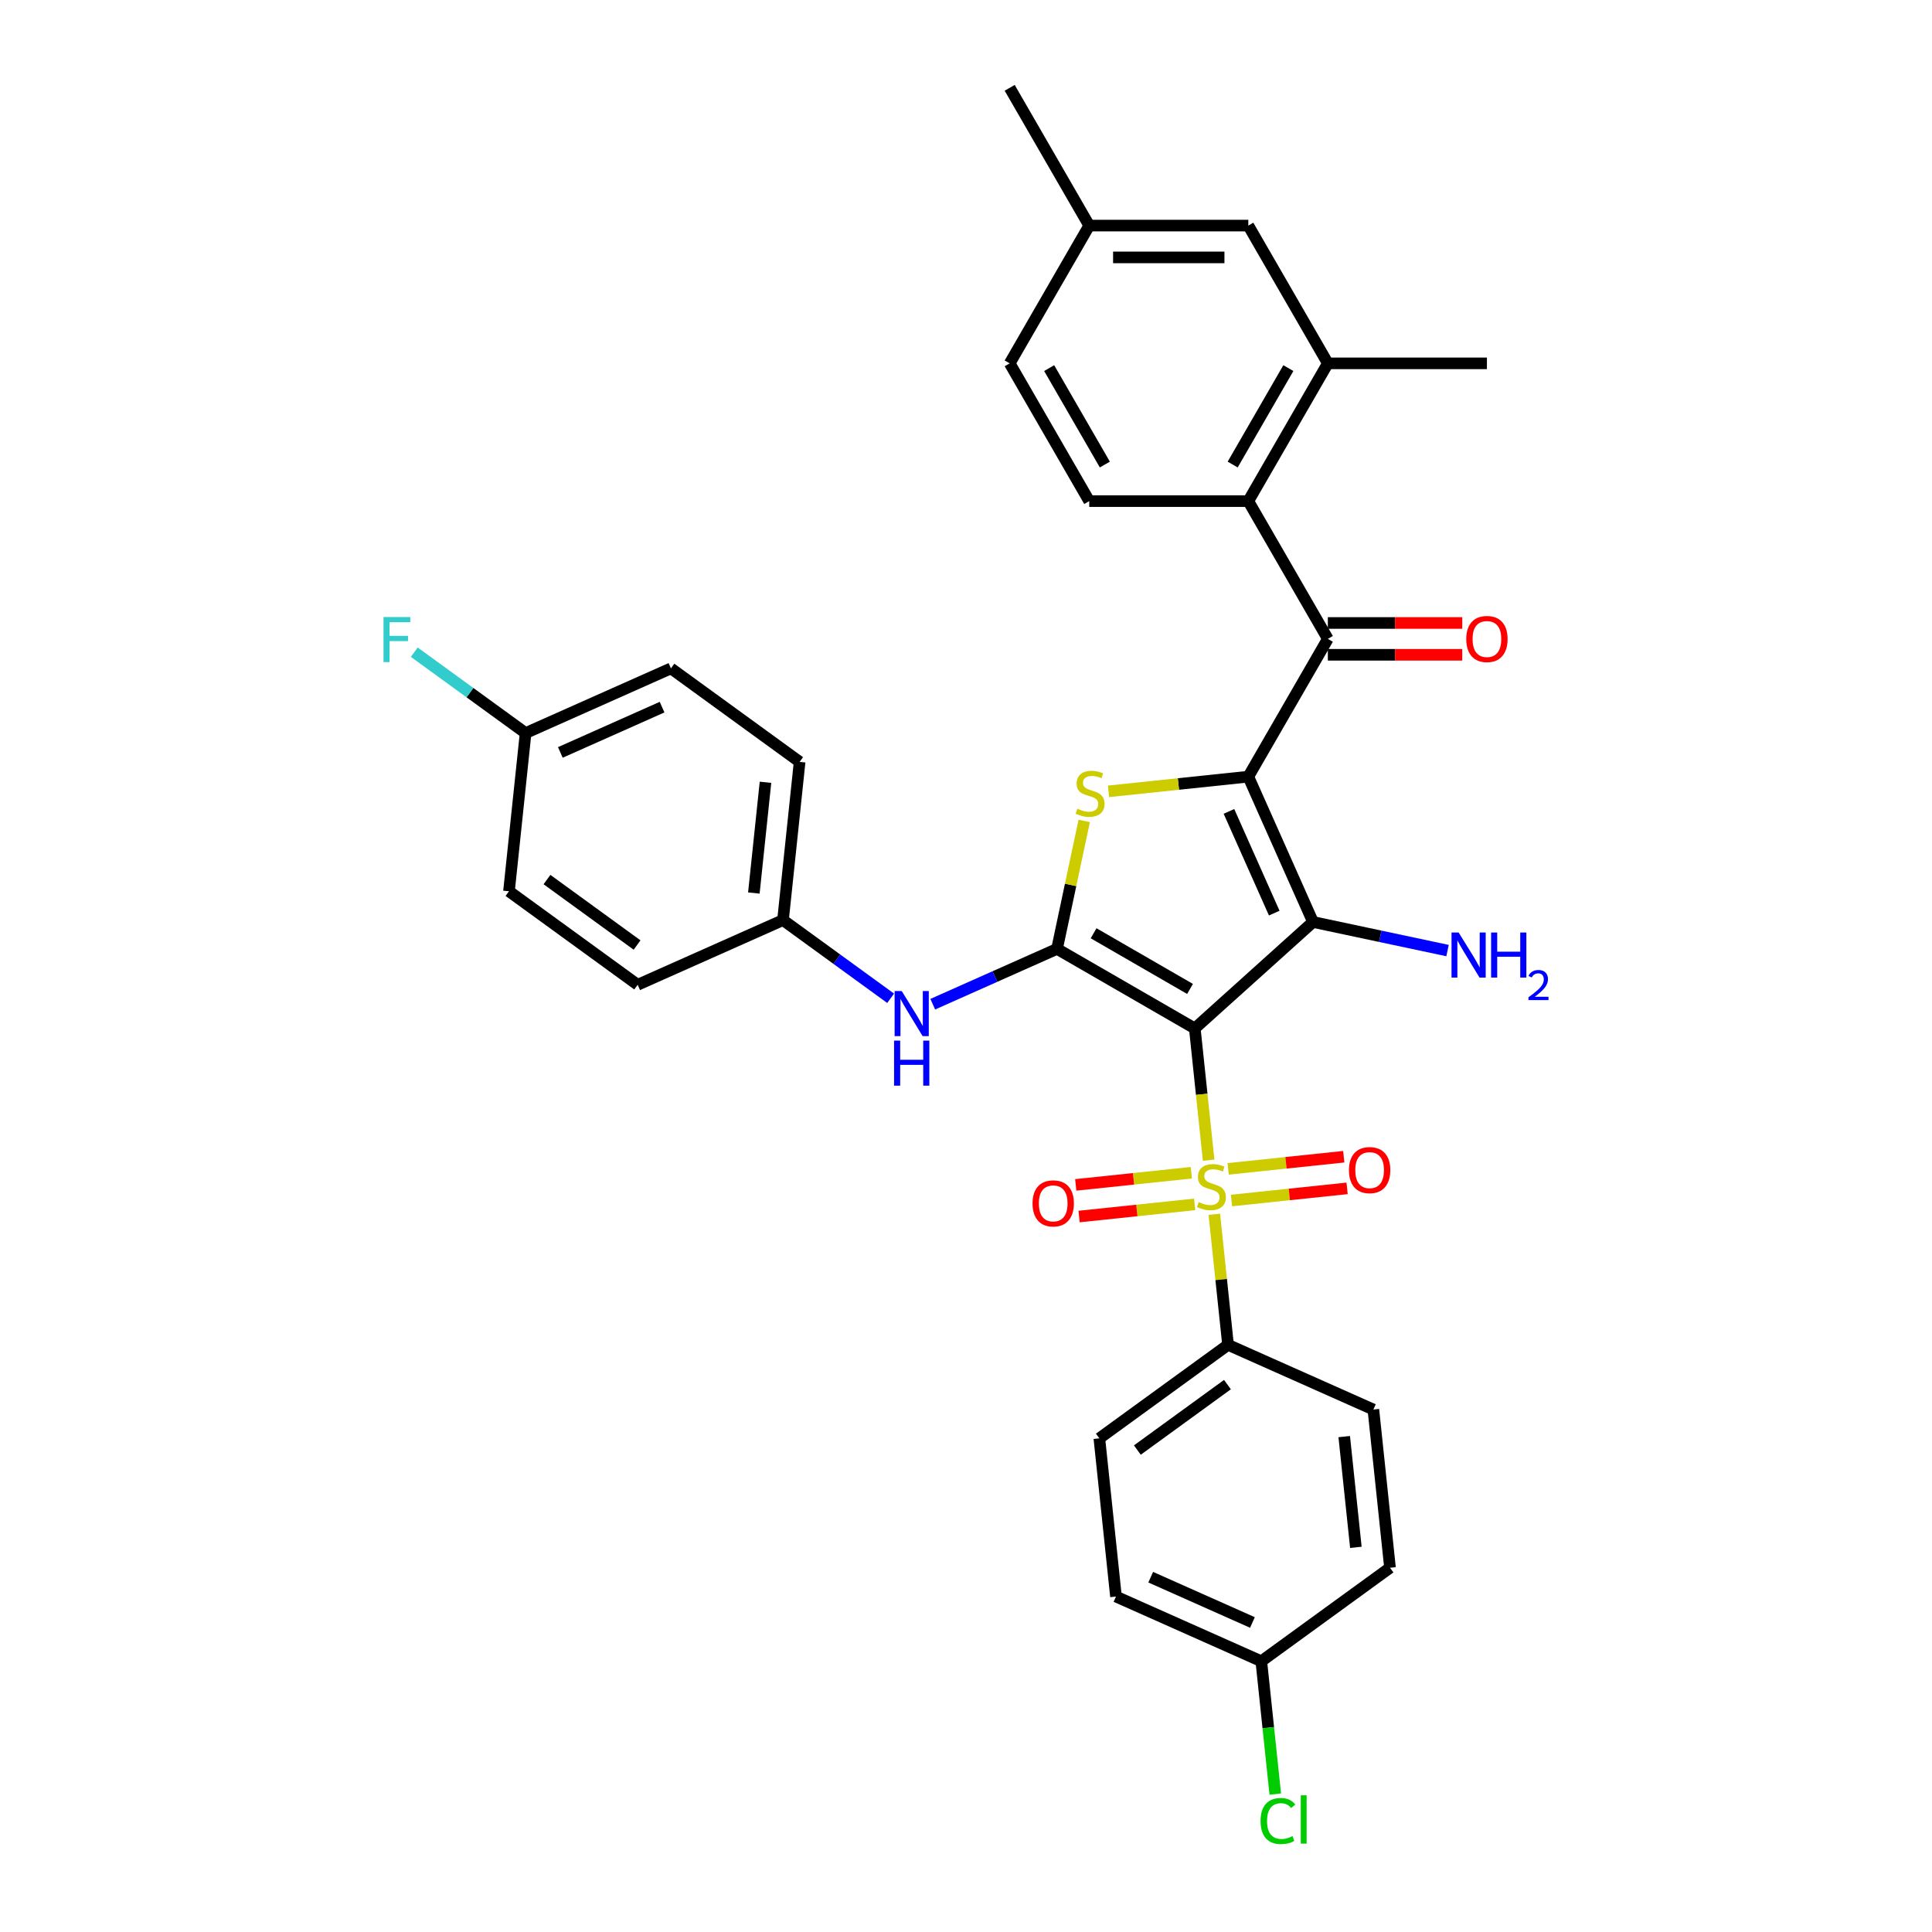 <?xml version='1.0' encoding='iso-8859-1'?>
<svg version='1.1' baseProfile='full'
              xmlns='http://www.w3.org/2000/svg'
                      xmlns:rdkit='http://www.rdkit.org/xml'
                      xmlns:xlink='http://www.w3.org/1999/xlink'
                  xml:space='preserve'
width='1000px' height='1000px' viewBox='0 0 1000 1000'>
<!-- END OF HEADER -->
<rect style='opacity:1.0;fill:#FFFFFF;stroke:none' width='1000' height='1000' x='0' y='0'> </rect>
<path class='bond-1' d='M 618.421,532.31 L 679.611,477.214' style='fill:none;fill-rule:evenodd;stroke:#000000;stroke-width:6px;stroke-linecap:butt;stroke-linejoin:miter;stroke-opacity:1' />
<path class='bond-2' d='M 618.421,532.31 L 622.005,566.411' style='fill:none;fill-rule:evenodd;stroke:#000000;stroke-width:6px;stroke-linecap:butt;stroke-linejoin:miter;stroke-opacity:1' />
<path class='bond-2' d='M 622.005,566.411 L 625.589,600.513' style='fill:none;fill-rule:evenodd;stroke:#CCCC00;stroke-width:6px;stroke-linecap:butt;stroke-linejoin:miter;stroke-opacity:1' />
<path class='bond-3' d='M 618.421,532.31 L 547.113,491.14' style='fill:none;fill-rule:evenodd;stroke:#000000;stroke-width:6px;stroke-linecap:butt;stroke-linejoin:miter;stroke-opacity:1' />
<path class='bond-3' d='M 615.959,511.873 L 566.043,483.054' style='fill:none;fill-rule:evenodd;stroke:#000000;stroke-width:6px;stroke-linecap:butt;stroke-linejoin:miter;stroke-opacity:1' />
<path class='bond-0' d='M 646.12,401.993 L 679.611,477.214' style='fill:none;fill-rule:evenodd;stroke:#000000;stroke-width:6px;stroke-linecap:butt;stroke-linejoin:miter;stroke-opacity:1' />
<path class='bond-0' d='M 636.1,419.975 L 659.543,472.629' style='fill:none;fill-rule:evenodd;stroke:#000000;stroke-width:6px;stroke-linecap:butt;stroke-linejoin:miter;stroke-opacity:1' />
<path class='bond-5' d='M 646.12,401.993 L 687.29,330.686' style='fill:none;fill-rule:evenodd;stroke:#000000;stroke-width:6px;stroke-linecap:butt;stroke-linejoin:miter;stroke-opacity:1' />
<path class='bond-33' d='M 646.12,401.993 L 609.944,405.796' style='fill:none;fill-rule:evenodd;stroke:#000000;stroke-width:6px;stroke-linecap:butt;stroke-linejoin:miter;stroke-opacity:1' />
<path class='bond-33' d='M 609.944,405.796 L 573.767,409.598' style='fill:none;fill-rule:evenodd;stroke:#CCCC00;stroke-width:6px;stroke-linecap:butt;stroke-linejoin:miter;stroke-opacity:1' />
<path class='bond-13' d='M 679.611,477.214 L 714.43,484.615' style='fill:none;fill-rule:evenodd;stroke:#000000;stroke-width:6px;stroke-linecap:butt;stroke-linejoin:miter;stroke-opacity:1' />
<path class='bond-13' d='M 714.43,484.615 L 749.249,492.016' style='fill:none;fill-rule:evenodd;stroke:#0000FF;stroke-width:6px;stroke-linecap:butt;stroke-linejoin:miter;stroke-opacity:1' />
<path class='bond-9' d='M 628.532,628.508 L 632.083,662.297' style='fill:none;fill-rule:evenodd;stroke:#CCCC00;stroke-width:6px;stroke-linecap:butt;stroke-linejoin:miter;stroke-opacity:1' />
<path class='bond-9' d='M 632.083,662.297 L 635.634,696.086' style='fill:none;fill-rule:evenodd;stroke:#000000;stroke-width:6px;stroke-linecap:butt;stroke-linejoin:miter;stroke-opacity:1' />
<path class='bond-10' d='M 637.423,621.384 L 667.338,618.24' style='fill:none;fill-rule:evenodd;stroke:#CCCC00;stroke-width:6px;stroke-linecap:butt;stroke-linejoin:miter;stroke-opacity:1' />
<path class='bond-10' d='M 667.338,618.24 L 697.254,615.096' style='fill:none;fill-rule:evenodd;stroke:#FF0000;stroke-width:6px;stroke-linecap:butt;stroke-linejoin:miter;stroke-opacity:1' />
<path class='bond-10' d='M 635.702,605.007 L 665.617,601.863' style='fill:none;fill-rule:evenodd;stroke:#CCCC00;stroke-width:6px;stroke-linecap:butt;stroke-linejoin:miter;stroke-opacity:1' />
<path class='bond-10' d='M 665.617,601.863 L 695.532,598.718' style='fill:none;fill-rule:evenodd;stroke:#FF0000;stroke-width:6px;stroke-linecap:butt;stroke-linejoin:miter;stroke-opacity:1' />
<path class='bond-11' d='M 616.632,607.011 L 586.717,610.155' style='fill:none;fill-rule:evenodd;stroke:#CCCC00;stroke-width:6px;stroke-linecap:butt;stroke-linejoin:miter;stroke-opacity:1' />
<path class='bond-11' d='M 586.717,610.155 L 556.802,613.299' style='fill:none;fill-rule:evenodd;stroke:#FF0000;stroke-width:6px;stroke-linecap:butt;stroke-linejoin:miter;stroke-opacity:1' />
<path class='bond-11' d='M 618.353,623.389 L 588.438,626.533' style='fill:none;fill-rule:evenodd;stroke:#CCCC00;stroke-width:6px;stroke-linecap:butt;stroke-linejoin:miter;stroke-opacity:1' />
<path class='bond-11' d='M 588.438,626.533 L 558.523,629.677' style='fill:none;fill-rule:evenodd;stroke:#FF0000;stroke-width:6px;stroke-linecap:butt;stroke-linejoin:miter;stroke-opacity:1' />
<path class='bond-4' d='M 547.113,491.14 L 554.152,458.025' style='fill:none;fill-rule:evenodd;stroke:#000000;stroke-width:6px;stroke-linecap:butt;stroke-linejoin:miter;stroke-opacity:1' />
<path class='bond-4' d='M 554.152,458.025 L 561.191,424.911' style='fill:none;fill-rule:evenodd;stroke:#CCCC00;stroke-width:6px;stroke-linecap:butt;stroke-linejoin:miter;stroke-opacity:1' />
<path class='bond-7' d='M 547.113,491.14 L 514.954,505.458' style='fill:none;fill-rule:evenodd;stroke:#000000;stroke-width:6px;stroke-linecap:butt;stroke-linejoin:miter;stroke-opacity:1' />
<path class='bond-7' d='M 514.954,505.458 L 482.794,519.777' style='fill:none;fill-rule:evenodd;stroke:#0000FF;stroke-width:6px;stroke-linecap:butt;stroke-linejoin:miter;stroke-opacity:1' />
<path class='bond-6' d='M 687.29,330.686 L 646.12,259.378' style='fill:none;fill-rule:evenodd;stroke:#000000;stroke-width:6px;stroke-linecap:butt;stroke-linejoin:miter;stroke-opacity:1' />
<path class='bond-14' d='M 687.29,338.92 L 722.078,338.92' style='fill:none;fill-rule:evenodd;stroke:#000000;stroke-width:6px;stroke-linecap:butt;stroke-linejoin:miter;stroke-opacity:1' />
<path class='bond-14' d='M 722.078,338.92 L 756.867,338.92' style='fill:none;fill-rule:evenodd;stroke:#FF0000;stroke-width:6px;stroke-linecap:butt;stroke-linejoin:miter;stroke-opacity:1' />
<path class='bond-14' d='M 687.29,322.452 L 722.078,322.452' style='fill:none;fill-rule:evenodd;stroke:#000000;stroke-width:6px;stroke-linecap:butt;stroke-linejoin:miter;stroke-opacity:1' />
<path class='bond-14' d='M 722.078,322.452 L 756.867,322.452' style='fill:none;fill-rule:evenodd;stroke:#FF0000;stroke-width:6px;stroke-linecap:butt;stroke-linejoin:miter;stroke-opacity:1' />
<path class='bond-8' d='M 646.12,259.378 L 687.29,188.07' style='fill:none;fill-rule:evenodd;stroke:#000000;stroke-width:6px;stroke-linecap:butt;stroke-linejoin:miter;stroke-opacity:1' />
<path class='bond-8' d='M 638.034,240.448 L 666.853,190.532' style='fill:none;fill-rule:evenodd;stroke:#000000;stroke-width:6px;stroke-linecap:butt;stroke-linejoin:miter;stroke-opacity:1' />
<path class='bond-12' d='M 646.12,259.378 L 563.781,259.378' style='fill:none;fill-rule:evenodd;stroke:#000000;stroke-width:6px;stroke-linecap:butt;stroke-linejoin:miter;stroke-opacity:1' />
<path class='bond-18' d='M 460.991,516.71 L 433.135,496.471' style='fill:none;fill-rule:evenodd;stroke:#0000FF;stroke-width:6px;stroke-linecap:butt;stroke-linejoin:miter;stroke-opacity:1' />
<path class='bond-18' d='M 433.135,496.471 L 405.279,476.233' style='fill:none;fill-rule:evenodd;stroke:#000000;stroke-width:6px;stroke-linecap:butt;stroke-linejoin:miter;stroke-opacity:1' />
<path class='bond-15' d='M 687.29,188.07 L 646.12,116.762' style='fill:none;fill-rule:evenodd;stroke:#000000;stroke-width:6px;stroke-linecap:butt;stroke-linejoin:miter;stroke-opacity:1' />
<path class='bond-31' d='M 687.29,188.07 L 769.629,188.07' style='fill:none;fill-rule:evenodd;stroke:#000000;stroke-width:6px;stroke-linecap:butt;stroke-linejoin:miter;stroke-opacity:1' />
<path class='bond-16' d='M 635.634,696.086 L 569.021,744.483' style='fill:none;fill-rule:evenodd;stroke:#000000;stroke-width:6px;stroke-linecap:butt;stroke-linejoin:miter;stroke-opacity:1' />
<path class='bond-16' d='M 635.322,716.668 L 588.692,750.547' style='fill:none;fill-rule:evenodd;stroke:#000000;stroke-width:6px;stroke-linecap:butt;stroke-linejoin:miter;stroke-opacity:1' />
<path class='bond-17' d='M 635.634,696.086 L 710.855,729.576' style='fill:none;fill-rule:evenodd;stroke:#000000;stroke-width:6px;stroke-linecap:butt;stroke-linejoin:miter;stroke-opacity:1' />
<path class='bond-19' d='M 563.781,259.378 L 522.612,188.07' style='fill:none;fill-rule:evenodd;stroke:#000000;stroke-width:6px;stroke-linecap:butt;stroke-linejoin:miter;stroke-opacity:1' />
<path class='bond-19' d='M 571.867,240.448 L 543.049,190.532' style='fill:none;fill-rule:evenodd;stroke:#000000;stroke-width:6px;stroke-linecap:butt;stroke-linejoin:miter;stroke-opacity:1' />
<path class='bond-36' d='M 646.12,116.762 L 563.781,116.762' style='fill:none;fill-rule:evenodd;stroke:#000000;stroke-width:6px;stroke-linecap:butt;stroke-linejoin:miter;stroke-opacity:1' />
<path class='bond-36' d='M 633.77,133.23 L 576.132,133.23' style='fill:none;fill-rule:evenodd;stroke:#000000;stroke-width:6px;stroke-linecap:butt;stroke-linejoin:miter;stroke-opacity:1' />
<path class='bond-24' d='M 569.021,744.483 L 577.627,826.372' style='fill:none;fill-rule:evenodd;stroke:#000000;stroke-width:6px;stroke-linecap:butt;stroke-linejoin:miter;stroke-opacity:1' />
<path class='bond-23' d='M 710.855,729.576 L 719.462,811.464' style='fill:none;fill-rule:evenodd;stroke:#000000;stroke-width:6px;stroke-linecap:butt;stroke-linejoin:miter;stroke-opacity:1' />
<path class='bond-23' d='M 695.768,743.581 L 701.793,800.902' style='fill:none;fill-rule:evenodd;stroke:#000000;stroke-width:6px;stroke-linecap:butt;stroke-linejoin:miter;stroke-opacity:1' />
<path class='bond-27' d='M 405.279,476.233 L 330.058,509.723' style='fill:none;fill-rule:evenodd;stroke:#000000;stroke-width:6px;stroke-linecap:butt;stroke-linejoin:miter;stroke-opacity:1' />
<path class='bond-28' d='M 405.279,476.233 L 413.886,394.345' style='fill:none;fill-rule:evenodd;stroke:#000000;stroke-width:6px;stroke-linecap:butt;stroke-linejoin:miter;stroke-opacity:1' />
<path class='bond-28' d='M 390.192,462.228 L 396.217,404.906' style='fill:none;fill-rule:evenodd;stroke:#000000;stroke-width:6px;stroke-linecap:butt;stroke-linejoin:miter;stroke-opacity:1' />
<path class='bond-20' d='M 522.612,188.07 L 563.781,116.762' style='fill:none;fill-rule:evenodd;stroke:#000000;stroke-width:6px;stroke-linecap:butt;stroke-linejoin:miter;stroke-opacity:1' />
<path class='bond-32' d='M 563.781,116.762 L 522.612,45.455' style='fill:none;fill-rule:evenodd;stroke:#000000;stroke-width:6px;stroke-linecap:butt;stroke-linejoin:miter;stroke-opacity:1' />
<path class='bond-21' d='M 652.848,859.862 L 719.462,811.464' style='fill:none;fill-rule:evenodd;stroke:#000000;stroke-width:6px;stroke-linecap:butt;stroke-linejoin:miter;stroke-opacity:1' />
<path class='bond-25' d='M 652.848,859.862 L 656.461,894.235' style='fill:none;fill-rule:evenodd;stroke:#000000;stroke-width:6px;stroke-linecap:butt;stroke-linejoin:miter;stroke-opacity:1' />
<path class='bond-25' d='M 656.461,894.235 L 660.074,928.609' style='fill:none;fill-rule:evenodd;stroke:#00CC00;stroke-width:6px;stroke-linecap:butt;stroke-linejoin:miter;stroke-opacity:1' />
<path class='bond-34' d='M 652.848,859.862 L 577.627,826.372' style='fill:none;fill-rule:evenodd;stroke:#000000;stroke-width:6px;stroke-linecap:butt;stroke-linejoin:miter;stroke-opacity:1' />
<path class='bond-34' d='M 648.263,839.794 L 595.609,816.351' style='fill:none;fill-rule:evenodd;stroke:#000000;stroke-width:6px;stroke-linecap:butt;stroke-linejoin:miter;stroke-opacity:1' />
<path class='bond-22' d='M 272.051,379.437 L 347.272,345.947' style='fill:none;fill-rule:evenodd;stroke:#000000;stroke-width:6px;stroke-linecap:butt;stroke-linejoin:miter;stroke-opacity:1' />
<path class='bond-22' d='M 290.032,389.458 L 342.687,366.015' style='fill:none;fill-rule:evenodd;stroke:#000000;stroke-width:6px;stroke-linecap:butt;stroke-linejoin:miter;stroke-opacity:1' />
<path class='bond-26' d='M 272.051,379.437 L 243.24,358.505' style='fill:none;fill-rule:evenodd;stroke:#000000;stroke-width:6px;stroke-linecap:butt;stroke-linejoin:miter;stroke-opacity:1' />
<path class='bond-26' d='M 243.24,358.505 L 214.429,337.572' style='fill:none;fill-rule:evenodd;stroke:#33CCCC;stroke-width:6px;stroke-linecap:butt;stroke-linejoin:miter;stroke-opacity:1' />
<path class='bond-35' d='M 272.051,379.437 L 263.445,461.325' style='fill:none;fill-rule:evenodd;stroke:#000000;stroke-width:6px;stroke-linecap:butt;stroke-linejoin:miter;stroke-opacity:1' />
<path class='bond-30' d='M 330.058,509.723 L 263.445,461.325' style='fill:none;fill-rule:evenodd;stroke:#000000;stroke-width:6px;stroke-linecap:butt;stroke-linejoin:miter;stroke-opacity:1' />
<path class='bond-30' d='M 329.746,489.141 L 283.116,455.262' style='fill:none;fill-rule:evenodd;stroke:#000000;stroke-width:6px;stroke-linecap:butt;stroke-linejoin:miter;stroke-opacity:1' />
<path class='bond-29' d='M 413.886,394.345 L 347.272,345.947' style='fill:none;fill-rule:evenodd;stroke:#000000;stroke-width:6px;stroke-linecap:butt;stroke-linejoin:miter;stroke-opacity:1' />
<path  class='atom-3' d='M 620.441 622.201
Q 620.704 622.3, 621.791 622.761
Q 622.878 623.222, 624.063 623.518
Q 625.282 623.782, 626.468 623.782
Q 628.674 623.782, 629.959 622.728
Q 631.243 621.641, 631.243 619.764
Q 631.243 618.479, 630.585 617.689
Q 629.959 616.898, 628.971 616.47
Q 627.983 616.042, 626.336 615.548
Q 624.261 614.922, 623.01 614.329
Q 621.791 613.737, 620.902 612.485
Q 620.045 611.233, 620.045 609.126
Q 620.045 606.194, 622.021 604.383
Q 624.031 602.571, 627.983 602.571
Q 630.684 602.571, 633.747 603.856
L 632.989 606.392
Q 630.19 605.239, 628.082 605.239
Q 625.809 605.239, 624.558 606.194
Q 623.306 607.117, 623.339 608.73
Q 623.339 609.982, 623.965 610.739
Q 624.623 611.497, 625.546 611.925
Q 626.501 612.353, 628.082 612.847
Q 630.19 613.506, 631.441 614.165
Q 632.693 614.823, 633.582 616.174
Q 634.504 617.491, 634.504 619.764
Q 634.504 622.991, 632.33 624.737
Q 630.19 626.45, 626.6 626.45
Q 624.525 626.45, 622.944 625.989
Q 621.396 625.56, 619.551 624.803
L 620.441 622.201
' fill='#CCCC00'/>
<path  class='atom-5' d='M 557.645 418.604
Q 557.909 418.702, 558.996 419.163
Q 560.082 419.625, 561.268 419.921
Q 562.487 420.184, 563.672 420.184
Q 565.879 420.184, 567.164 419.131
Q 568.448 418.044, 568.448 416.166
Q 568.448 414.882, 567.789 414.091
Q 567.164 413.301, 566.176 412.873
Q 565.188 412.445, 563.541 411.951
Q 561.466 411.325, 560.214 410.732
Q 558.996 410.139, 558.106 408.888
Q 557.25 407.636, 557.25 405.528
Q 557.25 402.597, 559.226 400.785
Q 561.235 398.974, 565.188 398.974
Q 567.888 398.974, 570.951 400.258
L 570.194 402.794
Q 567.394 401.642, 565.286 401.642
Q 563.014 401.642, 561.762 402.597
Q 560.511 403.519, 560.544 405.133
Q 560.544 406.384, 561.169 407.142
Q 561.828 407.899, 562.75 408.328
Q 563.705 408.756, 565.286 409.25
Q 567.394 409.909, 568.646 410.567
Q 569.897 411.226, 570.787 412.576
Q 571.709 413.894, 571.709 416.166
Q 571.709 419.394, 569.535 421.14
Q 567.394 422.852, 563.804 422.852
Q 561.729 422.852, 560.148 422.391
Q 558.6 421.963, 556.756 421.206
L 557.645 418.604
' fill='#CCCC00'/>
<path  class='atom-8' d='M 466.738 512.971
L 474.379 525.322
Q 475.137 526.541, 476.355 528.747
Q 477.574 530.954, 477.64 531.086
L 477.64 512.971
L 480.736 512.971
L 480.736 536.29
L 477.541 536.29
L 469.34 522.786
Q 468.385 521.205, 467.364 519.394
Q 466.376 517.582, 466.079 517.022
L 466.079 536.29
L 463.049 536.29
L 463.049 512.971
L 466.738 512.971
' fill='#0000FF'/>
<path  class='atom-8' d='M 462.769 538.621
L 465.931 538.621
L 465.931 548.535
L 477.854 548.535
L 477.854 538.621
L 481.016 538.621
L 481.016 561.94
L 477.854 561.94
L 477.854 551.17
L 465.931 551.17
L 465.931 561.94
L 462.769 561.94
L 462.769 538.621
' fill='#0000FF'/>
<path  class='atom-11' d='M 698.212 605.657
Q 698.212 600.058, 700.978 596.929
Q 703.745 593.8, 708.916 593.8
Q 714.087 593.8, 716.853 596.929
Q 719.62 600.058, 719.62 605.657
Q 719.62 611.322, 716.82 614.549
Q 714.021 617.744, 708.916 617.744
Q 703.778 617.744, 700.978 614.549
Q 698.212 611.355, 698.212 605.657
M 708.916 615.109
Q 712.473 615.109, 714.383 612.738
Q 716.326 610.334, 716.326 605.657
Q 716.326 601.079, 714.383 598.773
Q 712.473 596.435, 708.916 596.435
Q 705.359 596.435, 703.415 598.74
Q 701.505 601.046, 701.505 605.657
Q 701.505 610.367, 703.415 612.738
Q 705.359 615.109, 708.916 615.109
' fill='#FF0000'/>
<path  class='atom-12' d='M 534.436 622.87
Q 534.436 617.271, 537.202 614.142
Q 539.969 611.013, 545.14 611.013
Q 550.311 611.013, 553.077 614.142
Q 555.844 617.271, 555.844 622.87
Q 555.844 628.535, 553.044 631.763
Q 550.245 634.958, 545.14 634.958
Q 540.002 634.958, 537.202 631.763
Q 534.436 628.568, 534.436 622.87
M 545.14 632.323
Q 548.697 632.323, 550.607 629.951
Q 552.55 627.547, 552.55 622.87
Q 552.55 618.292, 550.607 615.987
Q 548.697 613.648, 545.14 613.648
Q 541.583 613.648, 539.639 615.954
Q 537.729 618.259, 537.729 622.87
Q 537.729 627.58, 539.639 629.951
Q 541.583 632.323, 545.14 632.323
' fill='#FF0000'/>
<path  class='atom-14' d='M 754.996 482.674
L 762.637 495.025
Q 763.395 496.244, 764.613 498.45
Q 765.832 500.657, 765.898 500.789
L 765.898 482.674
L 768.994 482.674
L 768.994 505.992
L 765.799 505.992
L 757.598 492.489
Q 756.643 490.908, 755.622 489.096
Q 754.634 487.285, 754.337 486.725
L 754.337 505.992
L 751.307 505.992
L 751.307 482.674
L 754.996 482.674
' fill='#0000FF'/>
<path  class='atom-14' d='M 771.793 482.674
L 774.955 482.674
L 774.955 492.588
L 786.878 492.588
L 786.878 482.674
L 790.04 482.674
L 790.04 505.992
L 786.878 505.992
L 786.878 495.223
L 774.955 495.223
L 774.955 505.992
L 771.793 505.992
L 771.793 482.674
' fill='#0000FF'/>
<path  class='atom-14' d='M 791.17 505.174
Q 791.735 503.718, 793.083 502.914
Q 794.431 502.088, 796.3 502.088
Q 798.626 502.088, 799.93 503.348
Q 801.235 504.609, 801.235 506.848
Q 801.235 509.131, 799.539 511.261
Q 797.865 513.391, 794.387 515.913
L 801.495 515.913
L 801.495 517.652
L 791.127 517.652
L 791.127 516.195
Q 793.996 514.152, 795.691 512.63
Q 797.409 511.109, 798.235 509.739
Q 799.061 508.37, 799.061 506.957
Q 799.061 505.479, 798.322 504.653
Q 797.583 503.827, 796.3 503.827
Q 795.061 503.827, 794.235 504.327
Q 793.409 504.827, 792.822 505.935
L 791.17 505.174
' fill='#0000FF'/>
<path  class='atom-15' d='M 758.925 330.752
Q 758.925 325.152, 761.692 322.024
Q 764.458 318.895, 769.629 318.895
Q 774.8 318.895, 777.567 322.024
Q 780.333 325.152, 780.333 330.752
Q 780.333 336.416, 777.534 339.644
Q 774.734 342.839, 769.629 342.839
Q 764.491 342.839, 761.692 339.644
Q 758.925 336.449, 758.925 330.752
M 769.629 340.204
Q 773.186 340.204, 775.096 337.833
Q 777.04 335.428, 777.04 330.752
Q 777.04 326.173, 775.096 323.868
Q 773.186 321.53, 769.629 321.53
Q 766.072 321.53, 764.129 323.835
Q 762.219 326.141, 762.219 330.752
Q 762.219 335.461, 764.129 337.833
Q 766.072 340.204, 769.629 340.204
' fill='#FF0000'/>
<path  class='atom-26' d='M 652.463 942.557
Q 652.463 936.76, 655.164 933.73
Q 657.898 930.667, 663.069 930.667
Q 667.877 930.667, 670.446 934.059
L 668.272 935.838
Q 666.395 933.368, 663.069 933.368
Q 659.545 933.368, 657.667 935.739
Q 655.823 938.078, 655.823 942.557
Q 655.823 947.168, 657.733 949.539
Q 659.676 951.911, 663.431 951.911
Q 666 951.911, 668.997 950.363
L 669.919 952.833
Q 668.701 953.623, 666.856 954.084
Q 665.012 954.545, 662.97 954.545
Q 657.898 954.545, 655.164 951.45
Q 652.463 948.354, 652.463 942.557
' fill='#00CC00'/>
<path  class='atom-26' d='M 673.279 929.251
L 676.309 929.251
L 676.309 954.249
L 673.279 954.249
L 673.279 929.251
' fill='#00CC00'/>
<path  class='atom-27' d='M 198.505 319.38
L 212.371 319.38
L 212.371 322.048
L 201.633 322.048
L 201.633 329.129
L 211.185 329.129
L 211.185 331.83
L 201.633 331.83
L 201.633 342.699
L 198.505 342.699
L 198.505 319.38
' fill='#33CCCC'/>
</svg>
